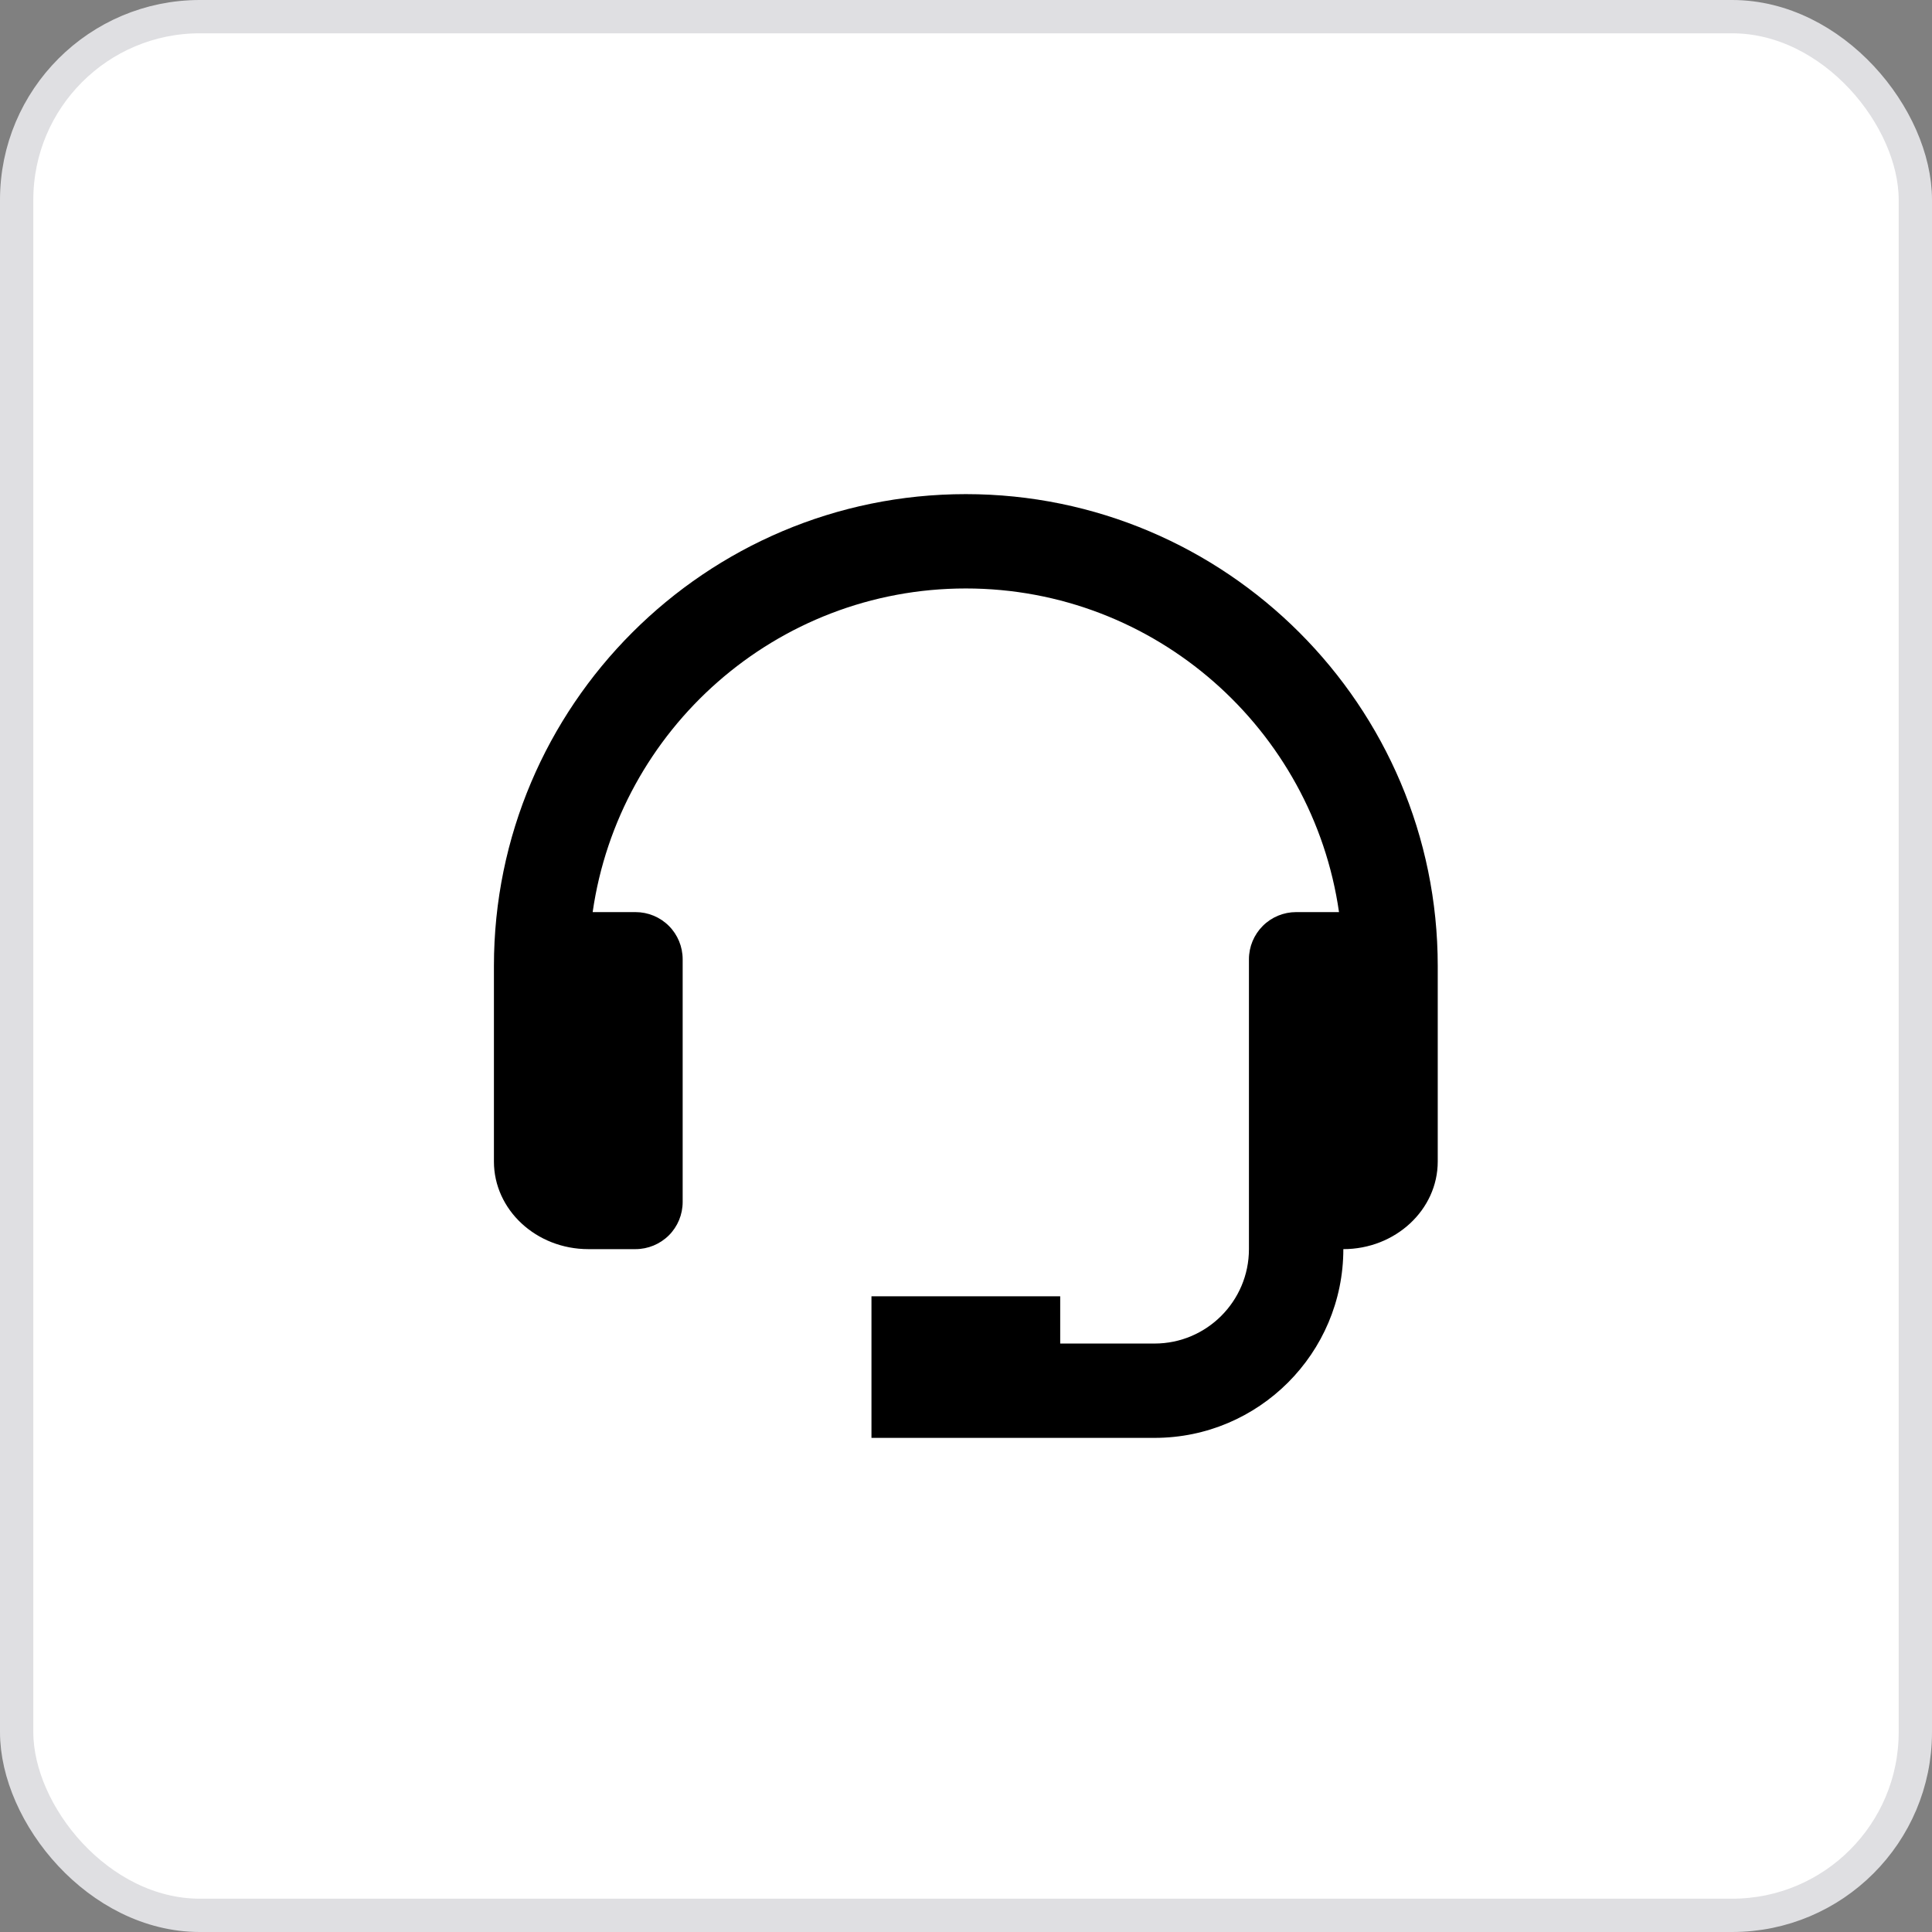 <svg xmlns="http://www.w3.org/2000/svg" width="29" height="29" viewBox="0 0 29 29" fill="none"><rect x="0" y="0" width="29" height="29" fill="#808080" stroke="none"/><rect x="0.25" y="0.25" width="28.5" height="28.5" rx="2.75" fill="white" stroke="#DFDFE2" stroke-width="0.5"></rect><path d="M14.497 7.417C10.592 7.417 7.414 10.594 7.414 14.5V17.435C7.414 18.16 8.049 18.75 8.831 18.75H9.539C9.727 18.75 9.907 18.675 10.04 18.543C10.173 18.41 10.247 18.23 10.247 18.042V14.399C10.247 14.211 10.173 14.031 10.04 13.898C9.907 13.765 9.727 13.691 9.539 13.691H8.896C9.29 10.949 11.649 8.833 14.497 8.833C17.346 8.833 19.705 10.949 20.099 13.691H19.456C19.268 13.691 19.088 13.765 18.955 13.898C18.822 14.031 18.747 14.211 18.747 14.399V18.75C18.747 19.531 18.112 20.167 17.331 20.167H15.914V19.458H13.081V21.583H17.331C18.893 21.583 20.164 20.313 20.164 18.75C20.945 18.75 21.581 18.16 21.581 17.435V14.5C21.581 10.594 18.403 7.417 14.497 7.417Z" fill="black"></path></svg>